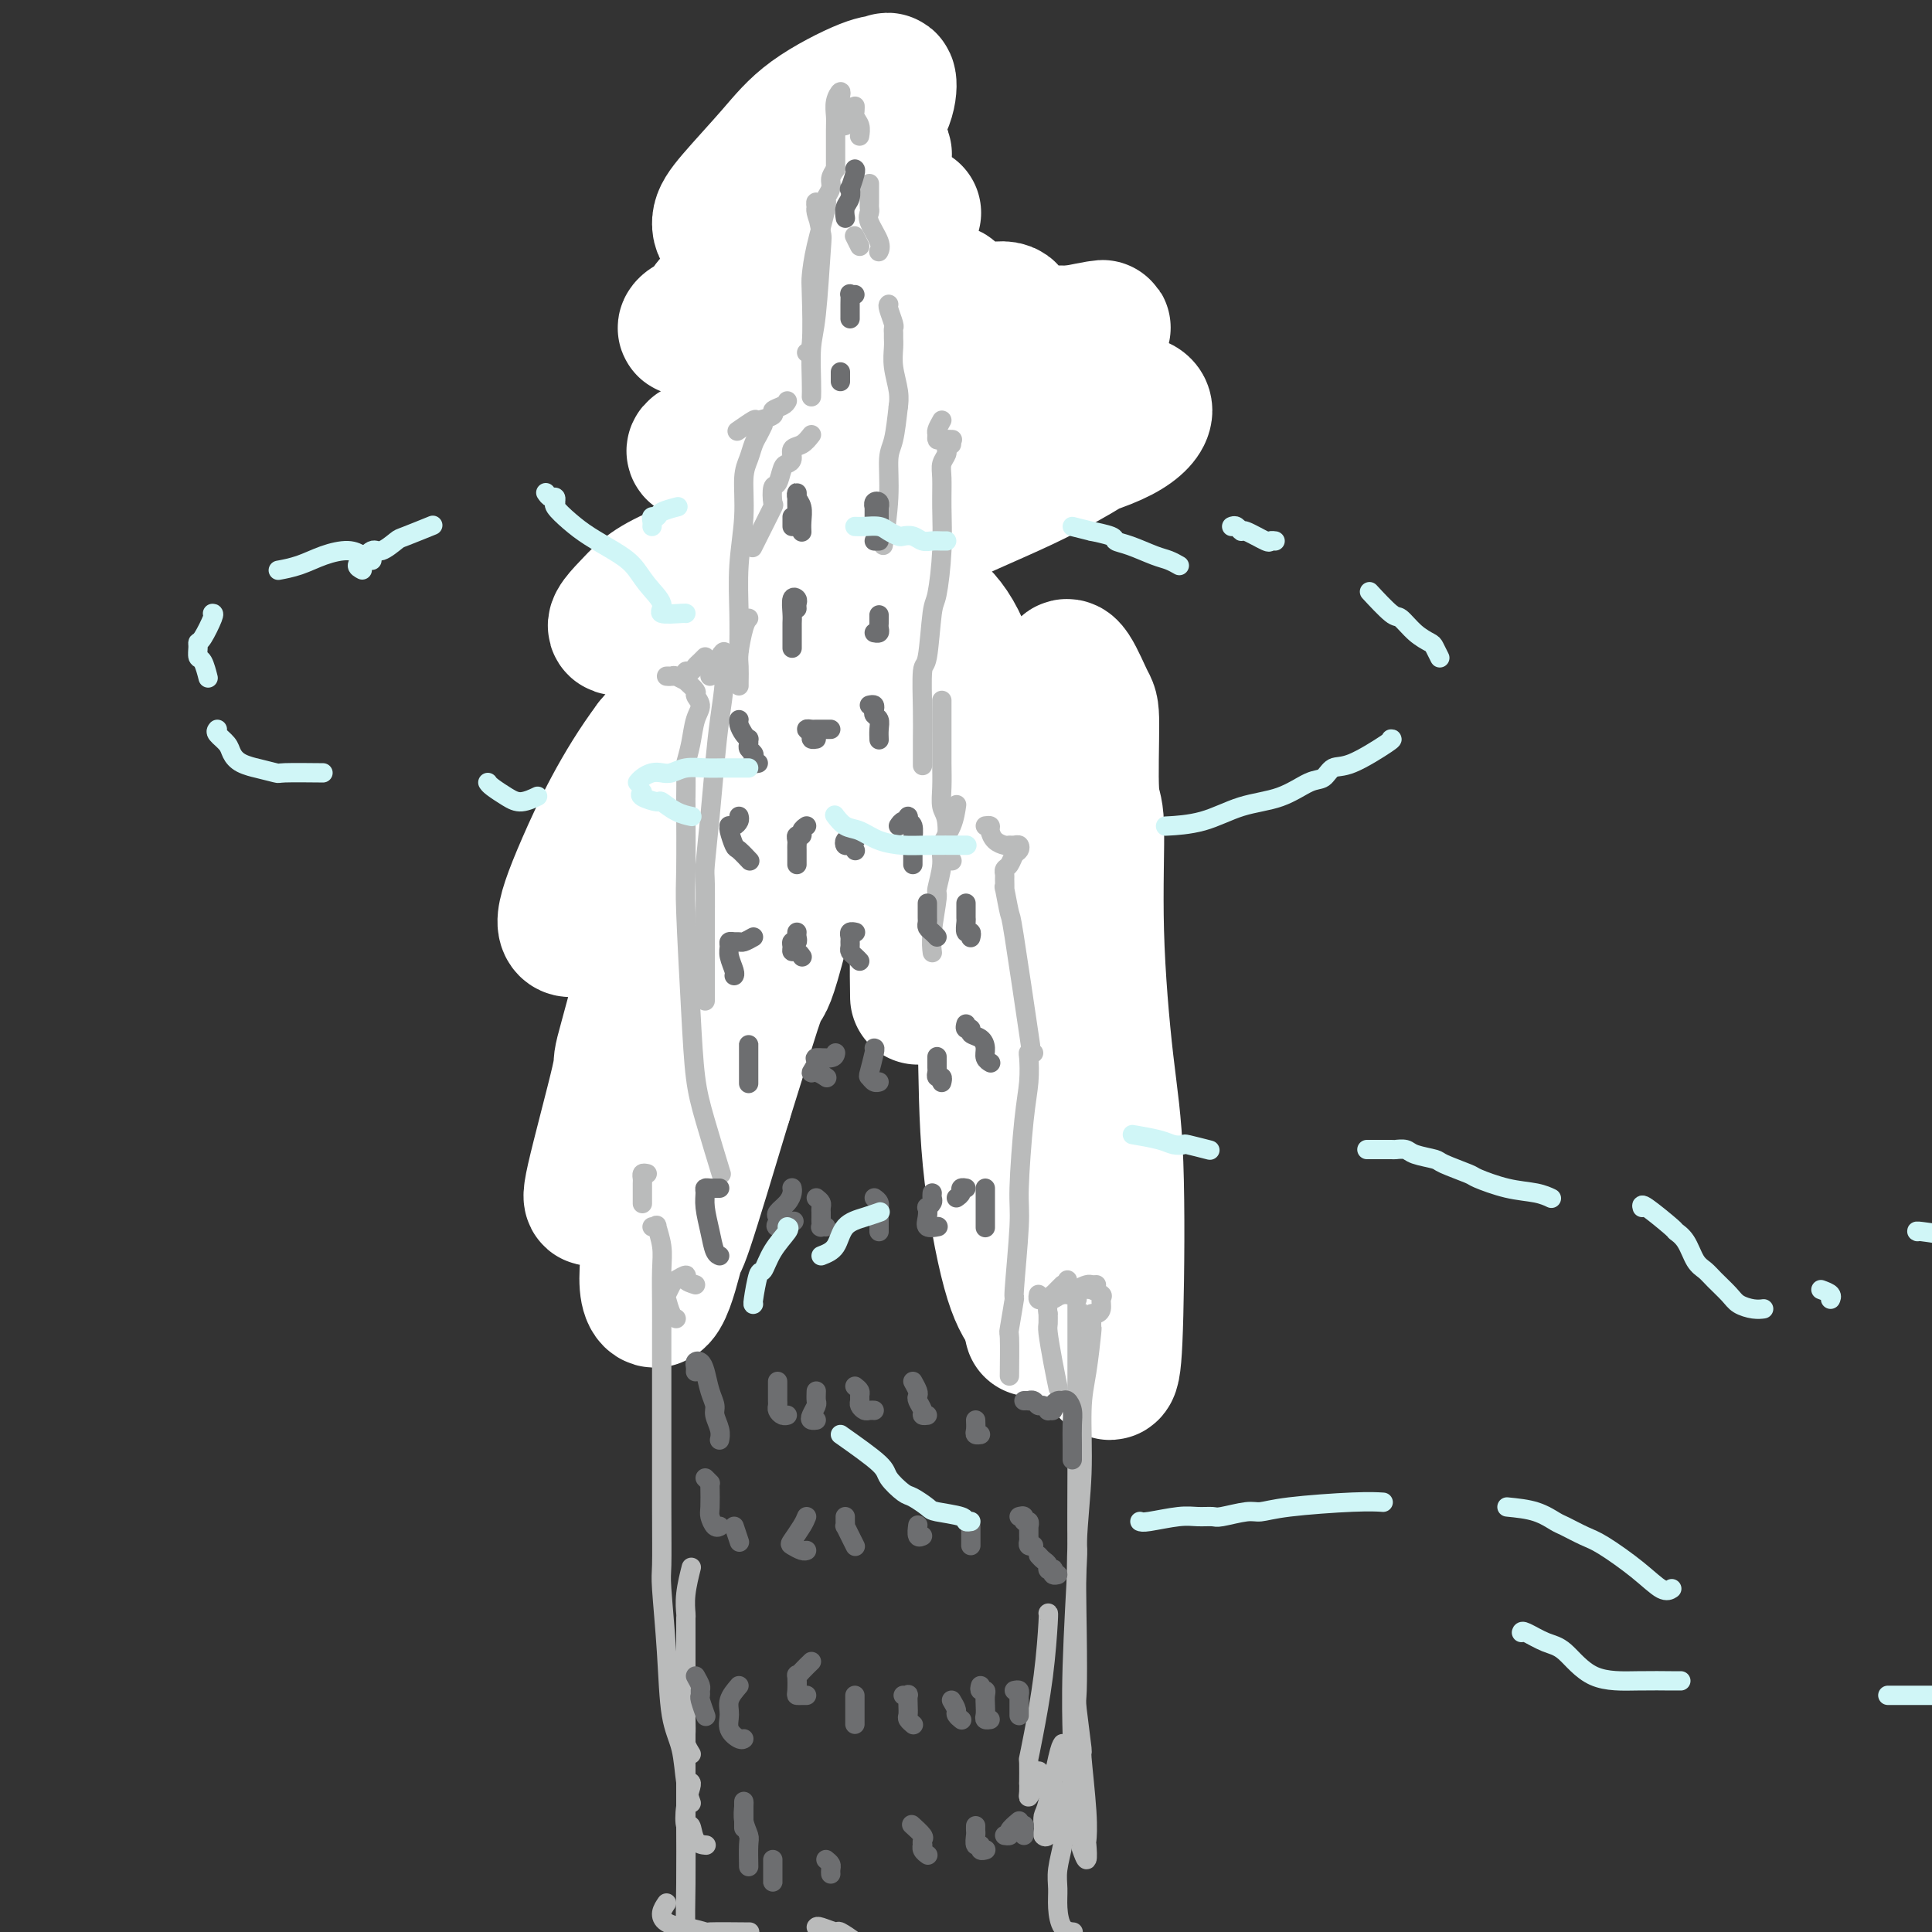 <svg viewBox='0 0 400 400' version='1.1' xmlns='http://www.w3.org/2000/svg' xmlns:xlink='http://www.w3.org/1999/xlink'><rect x="0" y="0" width="400" height="400" fill="#333333" stroke="none"/><g fill='none' stroke='rgb(109,110,112)' stroke-width='4' stroke-linecap='round' stroke-linejoin='round'><path d='M166,61c-0.422,0.155 -0.843,0.309 -1,0c-0.157,-0.309 -0.048,-1.083 0,-2c0.048,-0.917 0.036,-1.977 0,-2c-0.036,-0.023 -0.097,0.992 0,0c0.097,-0.992 0.352,-3.989 1,-6c0.648,-2.011 1.689,-3.034 2,-5c0.311,-1.966 -0.109,-4.876 0,-7c0.109,-2.124 0.745,-3.464 1,-4c0.255,-0.536 0.127,-0.268 0,0'/><path d='M168,32c-0.002,1.438 -0.003,2.876 0,4c0.003,1.124 0.012,1.933 0,3c-0.012,1.067 -0.044,2.392 0,4c0.044,1.608 0.166,3.498 0,5c-0.166,1.502 -0.619,2.614 -1,3c-0.381,0.386 -0.691,0.045 -1,1c-0.309,0.955 -0.619,3.206 -1,4c-0.381,0.794 -0.834,0.133 -1,1c-0.166,0.867 -0.044,3.263 0,4c0.044,0.737 0.012,-0.186 0,0c-0.012,0.186 -0.003,1.482 0,2c0.003,0.518 0.002,0.259 0,0'/><path d='M166,32c0.421,0.340 0.841,0.680 1,1c0.159,0.320 0.056,0.619 0,1c-0.056,0.381 -0.067,0.843 0,1c0.067,0.157 0.211,0.008 0,0c-0.211,-0.008 -0.778,0.124 -1,1c-0.222,0.876 -0.098,2.496 0,3c0.098,0.504 0.170,-0.108 0,1c-0.170,1.108 -0.581,3.934 -1,6c-0.419,2.066 -0.844,3.371 -1,5c-0.156,1.629 -0.042,3.583 0,6c0.042,2.417 0.011,5.298 0,8c-0.011,2.702 -0.003,5.224 0,7c0.003,1.776 -0.000,2.807 0,4c0.000,1.193 0.004,2.547 0,3c-0.004,0.453 -0.015,0.005 0,0c0.015,-0.005 0.056,0.432 0,1c-0.056,0.568 -0.207,1.268 0,1c0.207,-0.268 0.774,-1.505 1,-2c0.226,-0.495 0.113,-0.247 0,0'/><path d='M164,52c-0.001,-1.187 -0.001,-2.373 0,-3c0.001,-0.627 0.004,-0.694 0,-1c-0.004,-0.306 -0.015,-0.852 0,-1c0.015,-0.148 0.057,0.102 0,1c-0.057,0.898 -0.211,2.445 0,4c0.211,1.555 0.788,3.119 1,5c0.212,1.881 0.061,4.080 0,5c-0.061,0.920 -0.030,0.560 0,2c0.030,1.440 0.061,4.679 0,6c-0.061,1.321 -0.213,0.723 0,2c0.213,1.277 0.793,4.430 1,7c0.207,2.570 0.042,4.559 0,6c-0.042,1.441 0.040,2.335 0,3c-0.040,0.665 -0.203,1.102 0,1c0.203,-0.102 0.772,-0.743 1,-1c0.228,-0.257 0.114,-0.128 0,0'/><path d='M168,55c0.001,-0.538 0.001,-1.075 0,-2c-0.001,-0.925 -0.004,-2.236 0,-4c0.004,-1.764 0.015,-3.981 0,-5c-0.015,-1.019 -0.056,-0.840 0,-1c0.056,-0.160 0.210,-0.660 0,-2c-0.210,-1.340 -0.785,-3.522 -1,-5c-0.215,-1.478 -0.072,-2.252 0,-3c0.072,-0.748 0.071,-1.468 0,-2c-0.071,-0.532 -0.211,-0.874 0,-1c0.211,-0.126 0.775,-0.036 1,0c0.225,0.036 0.113,0.018 0,0'/><path d='M170,35c0.423,0.069 0.845,0.139 1,0c0.155,-0.139 0.041,-0.485 0,-1c-0.041,-0.515 -0.011,-1.199 0,-2c0.011,-0.801 0.003,-1.717 0,-2c-0.003,-0.283 -0.001,0.069 0,0c0.001,-0.069 0.000,-0.557 0,-1c-0.000,-0.443 -0.000,-0.841 0,-1c0.000,-0.159 0.000,-0.080 0,0'/><path d='M175,37c0.000,0.564 0.000,1.129 0,2c0.000,0.871 0.000,2.049 0,3c0.000,0.951 0.000,1.677 0,2c0.000,0.323 0.000,0.244 0,1c0.000,0.756 0.000,2.346 0,3c0.000,0.654 0.000,0.371 0,1c0.000,0.629 0.000,2.169 0,3c0.000,0.831 0.000,0.952 0,1c0.000,0.048 0.000,0.024 0,0'/><path d='M175,43c-0.000,0.799 -0.000,1.597 0,2c0.000,0.403 0.000,0.410 0,1c-0.000,0.590 -0.001,1.761 0,2c0.001,0.239 0.003,-0.456 0,0c-0.003,0.456 -0.011,2.063 0,3c0.011,0.937 0.041,1.204 0,3c-0.041,1.796 -0.155,5.119 0,8c0.155,2.881 0.577,5.319 1,8c0.423,2.681 0.845,5.605 1,8c0.155,2.395 0.042,4.260 0,6c-0.042,1.740 -0.012,3.354 0,4c0.012,0.646 0.006,0.323 0,0'/><path d='M175,87c0.001,0.357 0.001,0.715 0,1c-0.001,0.285 -0.004,0.498 0,1c0.004,0.502 0.015,1.293 0,2c-0.015,0.707 -0.057,1.332 0,2c0.057,0.668 0.211,1.381 0,3c-0.211,1.619 -0.789,4.145 -1,6c-0.211,1.855 -0.057,3.038 0,4c0.057,0.962 0.016,1.703 0,2c-0.016,0.297 -0.008,0.148 0,0'/><path d='M160,97c-0.733,0.622 -1.467,1.244 -2,2c-0.533,0.756 -0.867,1.644 -1,2c-0.133,0.356 -0.067,0.178 0,0'/><path d='M155,96c0.100,-0.186 0.199,-0.371 0,0c-0.199,0.371 -0.698,1.299 -1,2c-0.302,0.701 -0.407,1.175 -1,2c-0.593,0.825 -1.676,2.000 -2,3c-0.324,1.000 0.109,1.823 0,2c-0.109,0.177 -0.761,-0.293 -1,0c-0.239,0.293 -0.064,1.348 0,2c0.064,0.652 0.018,0.901 0,1c-0.018,0.099 -0.009,0.050 0,0'/><path d='M155,104c0.050,0.118 0.101,0.236 0,1c-0.101,0.764 -0.353,2.174 -1,3c-0.647,0.826 -1.689,1.068 -2,2c-0.311,0.932 0.109,2.555 0,4c-0.109,1.445 -0.747,2.713 -1,4c-0.253,1.287 -0.119,2.592 0,5c0.119,2.408 0.224,5.917 0,8c-0.224,2.083 -0.778,2.738 -1,3c-0.222,0.262 -0.111,0.131 0,0'/><path d='M148,140c-0.823,3.486 -1.646,6.973 -2,9c-0.354,2.027 -0.239,2.595 0,4c0.239,1.405 0.603,3.648 1,5c0.397,1.352 0.828,1.815 1,2c0.172,0.185 0.086,0.093 0,0'/><path d='M182,91c0.000,0.452 0.000,0.905 0,1c0.000,0.095 0.000,-0.167 0,0c0.000,0.167 0.000,0.762 0,1c0.000,0.238 0.000,0.119 0,0'/><path d='M185,95c-0.308,0.033 -0.616,0.065 -1,0c-0.384,-0.065 -0.845,-0.228 -1,0c-0.155,0.228 -0.003,0.847 0,1c0.003,0.153 -0.143,-0.161 0,0c0.143,0.161 0.574,0.797 1,2c0.426,1.203 0.846,2.971 1,5c0.154,2.029 0.041,4.317 0,5c-0.041,0.683 -0.011,-0.239 0,1c0.011,1.239 0.003,4.640 0,6c-0.003,1.360 -0.002,0.680 0,0'/><path d='M183,127c-0.000,0.371 -0.000,0.741 0,1c0.000,0.259 0.000,0.406 0,1c-0.000,0.594 -0.000,1.634 0,2c0.000,0.366 0.000,0.057 0,1c-0.000,0.943 -0.000,3.137 0,4c0.000,0.863 0.000,0.395 0,1c-0.000,0.605 -0.001,2.283 0,3c0.001,0.717 0.004,0.474 0,2c-0.004,1.526 -0.015,4.822 0,6c0.015,1.178 0.057,0.238 0,1c-0.057,0.762 -0.211,3.225 0,6c0.211,2.775 0.788,5.863 1,7c0.212,1.137 0.061,0.325 0,0c-0.061,-0.325 -0.030,-0.162 0,0'/><path d='M140,164c-0.333,0.445 -0.666,0.890 -1,1c-0.334,0.110 -0.670,-0.114 -1,0c-0.330,0.114 -0.656,0.565 -1,1c-0.344,0.435 -0.708,0.852 -1,1c-0.292,0.148 -0.513,0.026 -1,0c-0.487,-0.026 -1.241,0.046 -2,0c-0.759,-0.046 -1.523,-0.208 -2,0c-0.477,0.208 -0.667,0.787 -1,1c-0.333,0.213 -0.809,0.061 -1,0c-0.191,-0.061 -0.095,-0.030 0,0'/><path d='M133,164c0.001,0.332 0.001,0.664 0,1c-0.001,0.336 -0.004,0.676 0,1c0.004,0.324 0.016,0.634 0,1c-0.016,0.366 -0.061,0.790 0,2c0.061,1.210 0.226,3.206 0,5c-0.226,1.794 -0.845,3.384 -1,5c-0.155,1.616 0.155,3.256 0,5c-0.155,1.744 -0.773,3.591 -1,6c-0.227,2.409 -0.061,5.379 0,7c0.061,1.621 0.017,1.892 0,2c-0.017,0.108 -0.009,0.054 0,0'/><path d='M132,211c-0.455,0.205 -0.911,0.409 -1,1c-0.089,0.591 0.187,1.568 0,2c-0.187,0.432 -0.837,0.319 -1,1c-0.163,0.681 0.160,2.155 0,4c-0.160,1.845 -0.802,4.061 -1,6c-0.198,1.939 0.050,3.602 0,5c-0.050,1.398 -0.398,2.530 0,4c0.398,1.470 1.542,3.277 2,4c0.458,0.723 0.229,0.361 0,0'/><path d='M185,167c0.550,-0.332 1.100,-0.663 1,-1c-0.100,-0.337 -0.852,-0.678 0,-1c0.852,-0.322 3.306,-0.625 5,-1c1.694,-0.375 2.627,-0.821 3,-1c0.373,-0.179 0.187,-0.089 0,0'/><path d='M195,165c0.022,0.453 0.045,0.906 0,1c-0.045,0.094 -0.157,-0.170 0,0c0.157,0.170 0.582,0.774 1,1c0.418,0.226 0.829,0.075 1,0c0.171,-0.075 0.102,-0.074 0,0c-0.102,0.074 -0.237,0.220 0,1c0.237,0.780 0.847,2.192 1,3c0.153,0.808 -0.151,1.010 0,1c0.151,-0.010 0.759,-0.233 1,1c0.241,1.233 0.117,3.920 0,6c-0.117,2.080 -0.228,3.552 0,6c0.228,2.448 0.793,5.873 1,10c0.207,4.127 0.056,8.957 0,11c-0.056,2.043 -0.016,1.298 0,1c0.016,-0.298 0.008,-0.149 0,0'/></g>
<g fill='none' stroke='rgb(255,255,255)' stroke-width='28' stroke-linecap='round' stroke-linejoin='round'><path d='M189,44c0.209,0.080 0.418,0.160 -1,0c-1.418,-0.160 -4.461,-0.562 -7,0c-2.539,0.562 -4.572,2.086 -8,4c-3.428,1.914 -8.251,4.217 -12,7c-3.749,2.783 -6.423,6.047 -9,8c-2.577,1.953 -5.058,2.594 -6,3c-0.942,0.406 -0.346,0.577 -1,1c-0.654,0.423 -2.557,1.098 -3,1c-0.443,-0.098 0.573,-0.971 1,-1c0.427,-0.029 0.264,0.785 1,0c0.736,-0.785 2.371,-3.168 3,-4c0.629,-0.832 0.253,-0.111 2,-2c1.747,-1.889 5.616,-6.387 9,-10c3.384,-3.613 6.283,-6.342 10,-9c3.717,-2.658 8.254,-5.247 11,-7c2.746,-1.753 3.702,-2.671 4,-3c0.298,-0.329 -0.063,-0.068 -1,0c-0.937,0.068 -2.450,-0.057 -3,0c-0.550,0.057 -0.136,0.294 -1,1c-0.864,0.706 -3.005,1.879 -4,2c-0.995,0.121 -0.844,-0.809 -2,0c-1.156,0.809 -3.619,3.357 -5,4c-1.381,0.643 -1.682,-0.621 -3,0c-1.318,0.621 -3.655,3.125 -5,4c-1.345,0.875 -1.698,0.120 -3,1c-1.302,0.880 -3.552,3.396 -5,4c-1.448,0.604 -2.095,-0.704 -2,-2c0.095,-1.296 0.932,-2.581 3,-5c2.068,-2.419 5.367,-5.972 8,-9c2.633,-3.028 4.601,-5.530 8,-8c3.399,-2.470 8.231,-4.906 11,-6c2.769,-1.094 3.475,-0.845 4,-1c0.525,-0.155 0.868,-0.714 1,0c0.132,0.714 0.053,2.701 -1,5c-1.053,2.299 -3.078,4.910 -4,6c-0.922,1.090 -0.739,0.661 -2,3c-1.261,2.339 -3.965,7.447 -7,12c-3.035,4.553 -6.401,8.550 -9,12c-2.599,3.450 -4.430,6.352 -6,9c-1.570,2.648 -2.877,5.042 -3,6c-0.123,0.958 0.939,0.479 2,0'/><path d='M154,70c-3.622,8.317 1.824,2.608 5,0c3.176,-2.608 4.082,-2.117 5,-2c0.918,0.117 1.847,-0.140 4,-1c2.153,-0.860 5.529,-2.322 7,-3c1.471,-0.678 1.038,-0.570 3,-1c1.962,-0.430 6.321,-1.397 8,-2c1.679,-0.603 0.678,-0.840 2,-1c1.322,-0.160 4.965,-0.243 7,0c2.035,0.243 2.461,0.810 2,2c-0.461,1.190 -1.807,3.002 -4,5c-2.193,1.998 -5.231,4.181 -8,6c-2.769,1.819 -5.269,3.274 -9,5c-3.731,1.726 -8.695,3.722 -12,5c-3.305,1.278 -4.952,1.836 -6,2c-1.048,0.164 -1.497,-0.068 -2,0c-0.503,0.068 -1.060,0.435 -1,0c0.060,-0.435 0.736,-1.674 1,-2c0.264,-0.326 0.116,0.260 1,0c0.884,-0.260 2.800,-1.367 5,-3c2.200,-1.633 4.682,-3.791 9,-6c4.318,-2.209 10.471,-4.470 16,-6c5.529,-1.530 10.435,-2.330 14,-3c3.565,-0.670 5.788,-1.208 7,-1c1.212,0.208 1.414,1.164 1,2c-0.414,0.836 -1.443,1.552 -2,2c-0.557,0.448 -0.642,0.628 -2,1c-1.358,0.372 -3.990,0.936 -5,1c-1.010,0.064 -0.397,-0.373 -2,0c-1.603,0.373 -5.423,1.555 -7,2c-1.577,0.445 -0.913,0.151 -3,1c-2.087,0.849 -6.925,2.839 -11,4c-4.075,1.161 -7.386,1.493 -9,2c-1.614,0.507 -1.531,1.188 -4,2c-2.469,0.812 -7.489,1.754 -9,2c-1.511,0.246 0.488,-0.203 3,-1c2.512,-0.797 5.538,-1.940 10,-3c4.462,-1.060 10.361,-2.035 16,-3c5.639,-0.965 11.017,-1.918 16,-3c4.983,-1.082 9.572,-2.291 12,-3c2.428,-0.709 2.694,-0.917 4,-1c1.306,-0.083 3.653,-0.042 6,0'/><path d='M222,69c10.960,-2.211 4.860,-0.737 3,0c-1.860,0.737 0.520,0.737 1,1c0.480,0.263 -0.939,0.788 -1,1c-0.061,0.212 1.235,0.111 -1,1c-2.235,0.889 -8.002,2.767 -13,4c-4.998,1.233 -9.228,1.822 -15,3c-5.772,1.178 -13.085,2.944 -21,5c-7.915,2.056 -16.431,4.400 -22,6c-5.569,1.600 -8.193,2.455 -9,3c-0.807,0.545 0.201,0.780 1,1c0.799,0.220 1.388,0.426 6,0c4.612,-0.426 13.245,-1.484 18,-2c4.755,-0.516 5.631,-0.492 14,-2c8.369,-1.508 24.231,-4.549 34,-6c9.769,-1.451 13.443,-1.311 16,-1c2.557,0.311 3.995,0.794 4,2c0.005,1.206 -1.423,3.136 -5,5c-3.577,1.864 -9.304,3.662 -15,5c-5.696,1.338 -11.362,2.215 -14,3c-2.638,0.785 -2.247,1.477 -7,3c-4.753,1.523 -14.650,3.876 -19,5c-4.350,1.124 -3.151,1.017 -9,3c-5.849,1.983 -18.745,6.054 -26,9c-7.255,2.946 -8.871,4.766 -11,7c-2.129,2.234 -4.773,4.883 -3,5c1.773,0.117 7.962,-2.298 14,-5c6.038,-2.702 11.923,-5.692 19,-9c7.077,-3.308 15.345,-6.935 23,-10c7.655,-3.065 14.699,-5.567 18,-7c3.301,-1.433 2.861,-1.797 6,-3c3.139,-1.203 9.857,-3.246 13,-4c3.143,-0.754 2.710,-0.220 3,0c0.290,0.220 1.303,0.124 2,0c0.697,-0.124 1.079,-0.276 -1,1c-2.079,1.276 -6.619,3.981 -13,7c-6.381,3.019 -14.603,6.351 -24,11c-9.397,4.649 -19.971,10.614 -29,18c-9.029,7.386 -16.515,16.193 -24,25'/><path d='M135,154c-6.608,8.827 -11.127,18.396 -14,25c-2.873,6.604 -4.099,10.244 -4,12c0.099,1.756 1.523,1.629 2,1c0.477,-0.629 0.007,-1.760 1,-3c0.993,-1.240 3.448,-2.590 8,-7c4.552,-4.410 11.202,-11.880 14,-15c2.798,-3.120 1.743,-1.891 4,-5c2.257,-3.109 7.827,-10.555 11,-15c3.173,-4.445 3.948,-5.890 5,-9c1.052,-3.110 2.382,-7.884 2,-10c-0.382,-2.116 -2.474,-1.575 -4,0c-1.526,1.575 -2.485,4.185 -5,8c-2.515,3.815 -6.584,8.836 -9,14c-2.416,5.164 -3.178,10.472 -4,13c-0.822,2.528 -1.703,2.276 -3,8c-1.297,5.724 -3.010,17.424 -5,27c-1.990,9.576 -4.257,17.028 -5,20c-0.743,2.972 0.037,1.465 -1,6c-1.037,4.535 -3.892,15.113 -5,20c-1.108,4.887 -0.468,4.083 0,4c0.468,-0.083 0.766,0.555 2,-2c1.234,-2.555 3.405,-8.304 5,-14c1.595,-5.696 2.615,-11.339 4,-17c1.385,-5.661 3.135,-11.338 4,-17c0.865,-5.662 0.845,-11.308 1,-14c0.155,-2.692 0.485,-2.430 1,-6c0.515,-3.570 1.217,-10.971 2,-14c0.783,-3.029 1.649,-1.685 2,-2c0.351,-0.315 0.187,-2.291 0,0c-0.187,2.291 -0.396,8.847 -1,13c-0.604,4.153 -1.604,5.903 -3,13c-1.396,7.097 -3.190,19.542 -4,31c-0.810,11.458 -0.636,21.930 -1,30c-0.364,8.070 -1.266,13.740 -1,17c0.266,3.260 1.700,4.111 3,2c1.300,-2.111 2.465,-7.184 3,-9c0.535,-1.816 0.438,-0.376 2,-5c1.562,-4.624 4.781,-15.312 8,-26'/><path d='M150,228c3.520,-11.154 5.819,-19.038 7,-22c1.181,-2.962 1.244,-1.001 3,-7c1.756,-5.999 5.204,-19.956 7,-29c1.796,-9.044 1.941,-13.173 5,-20c3.059,-6.827 9.033,-16.353 13,-21c3.967,-4.647 5.927,-4.417 8,-3c2.073,1.417 4.261,4.021 6,8c1.739,3.979 3.031,9.332 4,15c0.969,5.668 1.617,11.651 2,15c0.383,3.349 0.502,4.065 1,7c0.498,2.935 1.376,8.090 2,15c0.624,6.910 0.993,15.577 1,19c0.007,3.423 -0.348,1.602 0,2c0.348,0.398 1.398,3.014 2,4c0.602,0.986 0.754,0.343 2,-5c1.246,-5.343 3.584,-15.386 5,-24c1.416,-8.614 1.911,-15.799 2,-23c0.089,-7.201 -0.226,-14.419 0,-18c0.226,-3.581 0.993,-3.524 2,-2c1.007,1.524 2.254,4.517 3,6c0.746,1.483 0.990,1.458 1,5c0.010,3.542 -0.214,10.652 0,14c0.214,3.348 0.867,2.934 1,7c0.133,4.066 -0.254,12.613 0,22c0.254,9.387 1.149,19.615 2,27c0.851,7.385 1.659,11.926 2,21c0.341,9.074 0.213,22.680 0,31c-0.213,8.320 -0.513,11.355 -1,12c-0.487,0.645 -1.161,-1.100 -2,-6c-0.839,-4.900 -1.844,-12.954 -3,-21c-1.156,-8.046 -2.465,-16.082 -3,-20c-0.535,-3.918 -0.298,-3.717 -1,-9c-0.702,-5.283 -2.345,-16.048 -3,-21c-0.655,-4.952 -0.322,-4.089 -1,-6c-0.678,-1.911 -2.367,-6.595 -4,-12c-1.633,-5.405 -3.209,-11.532 -4,-16c-0.791,-4.468 -0.797,-7.277 -1,-9c-0.203,-1.723 -0.601,-2.362 -1,-3'/><path d='M207,161c-4.246,-19.356 -3.360,-6.246 -3,0c0.360,6.246 0.195,5.627 0,9c-0.195,3.373 -0.420,10.737 0,17c0.420,6.263 1.486,11.426 2,14c0.514,2.574 0.478,2.560 1,5c0.522,2.440 1.602,7.334 2,10c0.398,2.666 0.113,3.105 0,3c-0.113,-0.105 -0.053,-0.753 0,-3c0.053,-2.247 0.098,-6.091 0,-10c-0.098,-3.909 -0.338,-7.881 -1,-13c-0.662,-5.119 -1.747,-11.383 -4,-18c-2.253,-6.617 -5.675,-13.586 -9,-20c-3.325,-6.414 -6.552,-12.273 -8,-16c-1.448,-3.727 -1.117,-5.323 -1,-6c0.117,-0.677 0.022,-0.434 0,1c-0.022,1.434 0.031,4.061 0,5c-0.031,0.939 -0.144,0.192 0,3c0.144,2.808 0.546,9.172 1,13c0.454,3.828 0.959,5.120 1,6c0.041,0.880 -0.381,1.348 0,5c0.381,3.652 1.567,10.487 2,16c0.433,5.513 0.113,9.704 0,14c-0.113,4.296 -0.021,8.698 0,10c0.021,1.302 -0.031,-0.495 0,-4c0.031,-3.505 0.145,-8.719 1,-15c0.855,-6.281 2.450,-13.631 3,-20c0.550,-6.369 0.053,-11.758 0,-15c-0.053,-3.242 0.336,-4.336 0,-7c-0.336,-2.664 -1.397,-6.898 -2,-9c-0.603,-2.102 -0.747,-2.073 0,-2c0.747,0.073 2.385,0.190 4,2c1.615,1.810 3.207,5.311 4,10c0.793,4.689 0.787,10.565 1,13c0.213,2.435 0.643,1.431 1,6c0.357,4.569 0.640,14.713 1,24c0.360,9.287 0.798,17.716 1,26c0.202,8.284 0.170,16.423 1,25c0.830,8.577 2.523,17.594 4,23c1.477,5.406 2.739,7.203 4,9'/><path d='M213,272c1.225,5.266 0.287,2.432 1,2c0.713,-0.432 3.077,1.537 5,2c1.923,0.463 3.407,-0.582 4,-1c0.593,-0.418 0.297,-0.209 0,0'/></g>
<g fill='none' stroke='rgb(186,187,187)' stroke-width='4' stroke-linecap='round' stroke-linejoin='round'><path d='M170,47c-0.423,-1.147 -0.846,-2.294 -1,-3c-0.154,-0.706 -0.038,-0.970 0,-1c0.038,-0.030 -0.003,0.174 0,0c0.003,-0.174 0.051,-0.725 0,-1c-0.051,-0.275 -0.199,-0.275 0,1c0.199,1.275 0.747,3.825 1,5c0.253,1.175 0.211,0.973 0,4c-0.211,3.027 -0.593,9.281 -1,13c-0.407,3.719 -0.841,4.904 -1,7c-0.159,2.096 -0.043,5.103 0,7c0.043,1.897 0.012,2.685 0,3c-0.012,0.315 -0.006,0.158 0,0'/><path d='M180,38c0.000,0.220 0.001,0.440 0,1c-0.001,0.560 -0.002,1.461 0,2c0.002,0.539 0.008,0.718 0,1c-0.008,0.282 -0.030,0.668 0,1c0.030,0.332 0.113,0.611 0,1c-0.113,0.389 -0.422,0.888 0,2c0.422,1.112 1.575,2.838 2,4c0.425,1.162 0.121,1.761 0,2c-0.121,0.239 -0.061,0.120 0,0'/><path d='M175,26c-0.423,0.097 -0.845,0.195 -1,0c-0.155,-0.195 -0.042,-0.682 0,-1c0.042,-0.318 0.012,-0.469 0,-1c-0.012,-0.531 -0.007,-1.444 0,-2c0.007,-0.556 0.016,-0.756 0,-1c-0.016,-0.244 -0.057,-0.533 0,-1c0.057,-0.467 0.211,-1.114 0,-1c-0.211,0.114 -0.789,0.987 -1,2c-0.211,1.013 -0.057,2.166 0,3c0.057,0.834 0.015,1.348 0,3c-0.015,1.652 -0.004,4.443 0,6c0.004,1.557 0.001,1.881 0,2c-0.001,0.119 -0.000,0.034 0,0c0.000,-0.034 0.000,-0.017 0,0'/><path d='M177,23c0.030,-0.604 0.061,-1.209 0,-1c-0.061,0.209 -0.212,1.231 0,2c0.212,0.769 0.788,1.284 1,2c0.212,0.716 0.061,1.633 0,2c-0.061,0.367 -0.030,0.183 0,0'/><path d='M184,63c-0.113,0.107 -0.227,0.213 0,1c0.227,0.787 0.793,2.254 1,3c0.207,0.746 0.054,0.771 0,1c-0.054,0.229 -0.011,0.662 0,1c0.011,0.338 -0.011,0.581 0,1c0.011,0.419 0.055,1.013 0,2c-0.055,0.987 -0.211,2.368 0,4c0.211,1.632 0.788,3.516 1,5c0.212,1.484 0.061,2.567 0,3c-0.061,0.433 -0.030,0.217 0,0'/><path d='M186,84c-0.301,2.676 -0.603,5.352 -1,7c-0.397,1.648 -0.890,2.266 -1,4c-0.110,1.734 0.163,4.582 0,8c-0.163,3.418 -0.761,7.405 -1,9c-0.239,1.595 -0.120,0.797 0,0'/><path d='M163,83c-0.172,0.330 -0.344,0.661 -1,1c-0.656,0.339 -1.794,0.687 -2,1c-0.206,0.313 0.522,0.592 0,1c-0.522,0.408 -2.295,0.944 -3,1c-0.705,0.056 -0.344,-0.370 -1,0c-0.656,0.370 -2.330,1.534 -3,2c-0.670,0.466 -0.335,0.233 0,0'/><path d='M158,88c-0.331,0.690 -0.662,1.380 -1,2c-0.338,0.620 -0.683,1.169 -1,2c-0.317,0.831 -0.607,1.945 -1,3c-0.393,1.055 -0.890,2.053 -1,4c-0.110,1.947 0.167,4.845 0,8c-0.167,3.155 -0.777,6.567 -1,10c-0.223,3.433 -0.060,6.886 0,10c0.060,3.114 0.017,5.890 0,7c-0.017,1.110 -0.009,0.555 0,0'/><path d='M195,87c-0.426,0.762 -0.853,1.525 -1,2c-0.147,0.475 -0.015,0.663 0,1c0.015,0.337 -0.089,0.822 0,1c0.089,0.178 0.370,0.048 1,0c0.630,-0.048 1.609,-0.014 2,0c0.391,0.014 0.196,0.007 0,0'/><path d='M197,92c-0.453,0.355 -0.906,0.710 -1,1c-0.094,0.290 0.172,0.516 0,1c-0.172,0.484 -0.781,1.226 -1,2c-0.219,0.774 -0.048,1.579 0,3c0.048,1.421 -0.028,3.457 0,6c0.028,2.543 0.162,5.592 0,9c-0.162,3.408 -0.618,7.173 -1,9c-0.382,1.827 -0.691,1.715 -1,4c-0.309,2.285 -0.619,6.967 -1,9c-0.381,2.033 -0.834,1.418 -1,3c-0.166,1.582 -0.044,5.362 0,8c0.044,2.638 0.012,4.133 0,6c-0.012,1.867 -0.003,4.105 0,5c0.003,0.895 0.002,0.448 0,0'/><path d='M195,145c-0.001,1.356 -0.001,2.713 0,4c0.001,1.287 0.004,2.505 0,4c-0.004,1.495 -0.015,3.266 0,5c0.015,1.734 0.056,3.429 0,5c-0.056,1.571 -0.207,3.017 0,4c0.207,0.983 0.774,1.504 1,3c0.226,1.496 0.112,3.968 0,5c-0.112,1.032 -0.223,0.624 0,1c0.223,0.376 0.778,1.536 1,2c0.222,0.464 0.111,0.232 0,0'/><path d='M198,167c0.050,-0.353 0.100,-0.707 0,0c-0.100,0.707 -0.352,2.474 -1,4c-0.648,1.526 -1.694,2.809 -2,4c-0.306,1.191 0.128,2.288 0,4c-0.128,1.712 -0.819,4.039 -1,5c-0.181,0.961 0.147,0.557 0,2c-0.147,1.443 -0.770,4.735 -1,7c-0.230,2.265 -0.066,3.504 0,4c0.066,0.496 0.033,0.248 0,0'/><path d='M146,136c-0.331,0.342 -0.663,0.684 -1,1c-0.337,0.316 -0.681,0.607 -1,1c-0.319,0.393 -0.614,0.890 -1,1c-0.386,0.110 -0.865,-0.167 -1,0c-0.135,0.167 0.072,0.777 0,1c-0.072,0.223 -0.424,0.059 -1,0c-0.576,-0.059 -1.376,-0.011 -2,0c-0.624,0.011 -1.073,-0.013 -1,0c0.073,0.013 0.669,0.063 1,0c0.331,-0.063 0.399,-0.239 1,0c0.601,0.239 1.735,0.893 2,1c0.265,0.107 -0.338,-0.332 0,0c0.338,0.332 1.619,1.435 2,2c0.381,0.565 -0.136,0.593 0,1c0.136,0.407 0.926,1.193 1,2c0.074,0.807 -0.569,1.634 -1,3c-0.431,1.366 -0.652,3.272 -1,5c-0.348,1.728 -0.825,3.278 -1,4c-0.175,0.722 -0.048,0.616 0,2c0.048,1.384 0.016,4.258 0,5c-0.016,0.742 -0.016,-0.649 0,2c0.016,2.649 0.047,9.339 0,13c-0.047,3.661 -0.173,4.293 0,9c0.173,4.707 0.646,13.491 1,20c0.354,6.509 0.590,10.745 1,14c0.410,3.255 0.995,5.530 2,9c1.005,3.470 2.430,8.134 3,10c0.570,1.866 0.285,0.933 0,0'/><path d='M204,171c0.438,-0.061 0.877,-0.121 1,0c0.123,0.121 -0.069,0.425 0,1c0.069,0.575 0.400,1.421 1,2c0.600,0.579 1.468,0.890 2,1c0.532,0.110 0.728,0.017 1,0c0.272,-0.017 0.620,0.041 1,0c0.380,-0.041 0.792,-0.180 1,0c0.208,0.180 0.214,0.679 0,1c-0.214,0.321 -0.646,0.466 -1,1c-0.354,0.534 -0.631,1.458 -1,2c-0.369,0.542 -0.832,0.700 -1,1c-0.168,0.300 -0.041,0.740 0,1c0.041,0.260 -0.002,0.338 0,1c0.002,0.662 0.050,1.908 0,2c-0.050,0.092 -0.199,-0.970 0,0c0.199,0.970 0.744,3.971 1,5c0.256,1.029 0.223,0.085 1,5c0.777,4.915 2.365,15.690 3,20c0.635,4.310 0.318,2.155 0,0'/><path d='M214,218c-0.417,0.001 -0.834,0.003 -1,0c-0.166,-0.003 -0.082,-0.009 0,1c0.082,1.009 0.162,3.033 0,5c-0.162,1.967 -0.564,3.876 -1,8c-0.436,4.124 -0.905,10.462 -1,14c-0.095,3.538 0.185,4.276 0,8c-0.185,3.724 -0.834,10.435 -1,13c-0.166,2.565 0.152,0.983 0,2c-0.152,1.017 -0.773,4.633 -1,6c-0.227,1.367 -0.061,0.483 0,2c0.061,1.517 0.017,5.433 0,7c-0.017,1.567 -0.009,0.783 0,0'/><path d='M134,243c-0.423,-0.090 -0.845,-0.180 -1,0c-0.155,0.180 -0.041,0.630 0,1c0.041,0.370 0.011,0.660 0,1c-0.011,0.340 -0.003,0.730 0,1c0.003,0.270 0.001,0.419 0,1c-0.001,0.581 -0.000,1.595 0,2c0.000,0.405 0.000,0.203 0,0'/><path d='M135,254c0.453,0.093 0.906,0.185 1,0c0.094,-0.185 -0.171,-0.649 0,0c0.171,0.649 0.778,2.410 1,4c0.222,1.590 0.060,3.010 0,5c-0.060,1.990 -0.016,4.550 0,7c0.016,2.450 0.004,4.790 0,6c-0.004,1.210 -0.001,1.291 0,4c0.001,2.709 -0.001,8.048 0,10c0.001,1.952 0.003,0.518 0,4c-0.003,3.482 -0.013,11.879 0,18c0.013,6.121 0.049,9.964 0,12c-0.049,2.036 -0.182,2.263 0,5c0.182,2.737 0.679,7.984 1,13c0.321,5.016 0.464,9.800 1,13c0.536,3.200 1.463,4.817 2,7c0.537,2.183 0.683,4.934 1,7c0.317,2.066 0.805,3.447 1,4c0.195,0.553 0.098,0.276 0,0'/><path d='M142,365c0.000,0.498 0.000,0.997 0,1c-0.000,0.003 -0.000,-0.489 0,-1c0.000,-0.511 0.000,-1.041 0,-1c-0.000,0.041 -0.000,0.653 0,0c0.000,-0.653 0.000,-2.570 0,-4c-0.000,-1.430 -0.000,-2.374 0,-3c0.000,-0.626 0.000,-0.934 0,-1c-0.000,-0.066 -0.000,0.109 0,1c0.000,0.891 0.000,2.499 0,3c-0.000,0.501 -0.000,-0.107 0,1c0.000,1.107 0.000,3.927 0,5c-0.000,1.073 -0.001,0.400 0,2c0.001,1.600 0.003,5.472 0,7c-0.003,1.528 -0.011,0.711 0,3c0.011,2.289 0.042,7.685 0,12c-0.042,4.315 -0.155,7.548 0,10c0.155,2.452 0.580,4.122 1,5c0.420,0.878 0.834,0.965 1,1c0.166,0.035 0.083,0.017 0,0'/><path d='M221,265c-0.021,0.340 -0.041,0.680 0,1c0.041,0.320 0.144,0.621 0,1c-0.144,0.379 -0.534,0.835 -1,1c-0.466,0.165 -1.009,0.041 -1,0c0.009,-0.041 0.571,0.003 1,0c0.429,-0.003 0.726,-0.054 1,0c0.274,0.054 0.526,0.214 1,0c0.474,-0.214 1.170,-0.801 2,-1c0.830,-0.199 1.792,-0.008 2,0c0.208,0.008 -0.339,-0.166 0,0c0.339,0.166 1.565,0.670 2,1c0.435,0.330 0.078,0.484 0,1c-0.078,0.516 0.123,1.395 0,2c-0.123,0.605 -0.569,0.937 -1,1c-0.431,0.063 -0.847,-0.144 -1,0c-0.153,0.144 -0.044,0.638 0,1c0.044,0.362 0.022,0.593 0,1c-0.022,0.407 -0.043,0.991 0,1c0.043,0.009 0.151,-0.556 0,1c-0.151,1.556 -0.562,5.232 -1,8c-0.438,2.768 -0.902,4.626 -1,8c-0.098,3.374 0.169,8.262 0,13c-0.169,4.738 -0.773,9.325 -1,15c-0.227,5.675 -0.076,12.439 0,18c0.076,5.561 0.077,9.918 0,12c-0.077,2.082 -0.231,1.890 0,4c0.231,2.110 0.846,6.523 1,8c0.154,1.477 -0.154,0.017 0,2c0.154,1.983 0.770,7.410 1,11c0.230,3.590 0.076,5.343 0,6c-0.076,0.657 -0.072,0.217 0,1c0.072,0.783 0.212,2.788 0,3c-0.212,0.212 -0.775,-1.368 -1,-2c-0.225,-0.632 -0.113,-0.316 0,0'/><path d='M222,356c-0.002,0.243 -0.003,0.487 0,1c0.003,0.513 0.011,1.297 0,3c-0.011,1.703 -0.040,4.326 0,6c0.040,1.674 0.151,2.397 0,3c-0.151,0.603 -0.562,1.084 -1,3c-0.438,1.916 -0.902,5.267 -1,7c-0.098,1.733 0.172,1.848 0,3c-0.172,1.152 -0.785,3.342 -1,5c-0.215,1.658 -0.033,2.784 0,4c0.033,1.216 -0.084,2.522 0,4c0.084,1.478 0.369,3.129 1,4c0.631,0.871 1.609,0.963 2,1c0.391,0.037 0.196,0.018 0,0'/><path d='M227,266c-0.365,0.022 -0.731,0.043 -1,0c-0.269,-0.043 -0.443,-0.151 -1,0c-0.557,0.151 -1.497,0.562 -2,1c-0.503,0.438 -0.568,0.902 -1,1c-0.432,0.098 -1.230,-0.169 -2,0c-0.770,0.169 -1.513,0.774 -2,1c-0.487,0.226 -0.719,0.074 -1,0c-0.281,-0.074 -0.611,-0.072 -1,0c-0.389,0.072 -0.835,0.212 -1,0c-0.165,-0.212 -0.047,-0.775 0,-1c0.047,-0.225 0.024,-0.113 0,0'/><path d='M220,266c-0.301,0.298 -0.603,0.596 -1,1c-0.397,0.404 -0.891,0.916 -1,1c-0.109,0.084 0.167,-0.258 0,0c-0.167,0.258 -0.778,1.116 -1,2c-0.222,0.884 -0.057,1.796 0,2c0.057,0.204 0.005,-0.298 0,0c-0.005,0.298 0.037,1.398 0,2c-0.037,0.602 -0.154,0.708 0,2c0.154,1.292 0.580,3.771 1,6c0.420,2.229 0.834,4.208 1,5c0.166,0.792 0.083,0.396 0,0'/><path d='M217,334c0.061,-0.077 0.121,-0.154 0,2c-0.121,2.154 -0.425,6.540 -1,11c-0.575,4.460 -1.422,8.993 -2,12c-0.578,3.007 -0.887,4.486 -1,5c-0.113,0.514 -0.031,0.062 0,1c0.031,0.938 0.011,3.266 0,4c-0.011,0.734 -0.013,-0.126 0,0c0.013,0.126 0.042,1.238 0,2c-0.042,0.762 -0.156,1.173 0,1c0.156,-0.173 0.580,-0.931 1,-2c0.420,-1.069 0.834,-2.448 1,-3c0.166,-0.552 0.083,-0.276 0,0'/><path d='M220,361c-0.226,0.325 -0.453,0.650 -1,3c-0.547,2.350 -1.415,6.724 -2,9c-0.585,2.276 -0.886,2.454 -1,3c-0.114,0.546 -0.041,1.459 0,2c0.041,0.541 0.050,0.708 0,1c-0.050,0.292 -0.158,0.707 0,1c0.158,0.293 0.581,0.463 1,0c0.419,-0.463 0.834,-1.561 1,-2c0.166,-0.439 0.083,-0.220 0,0'/><path d='M223,269c-0.000,-0.001 -0.000,-0.001 0,1c0.000,1.001 0.001,3.004 0,6c-0.001,2.996 -0.004,6.984 0,12c0.004,5.016 0.015,11.061 0,17c-0.015,5.939 -0.057,11.773 0,14c0.057,2.227 0.211,0.846 0,5c-0.211,4.154 -0.789,13.844 -1,21c-0.211,7.156 -0.057,11.779 0,14c0.057,2.221 0.015,2.042 0,5c-0.015,2.958 -0.004,9.055 0,12c0.004,2.945 0.001,2.738 0,3c-0.001,0.262 -0.000,0.994 0,1c0.000,0.006 0.000,-0.712 0,-1c-0.000,-0.288 -0.000,-0.144 0,0'/><path d='M220,376c-1.156,1.156 -2.311,2.311 -3,3c-0.689,0.689 -0.911,0.911 -1,1c-0.089,0.089 -0.044,0.044 0,0'/><path d='M178,51c-0.417,-0.833 -0.833,-1.667 -1,-2c-0.167,-0.333 -0.083,-0.167 0,0'/><path d='M173,35c-0.457,0.677 -0.914,1.355 -1,2c-0.086,0.645 0.197,1.258 0,2c-0.197,0.742 -0.876,1.612 -1,2c-0.124,0.388 0.308,0.294 0,2c-0.308,1.706 -1.354,5.214 -2,8c-0.646,2.786 -0.891,4.852 -1,6c-0.109,1.148 -0.081,1.380 0,4c0.081,2.620 0.214,7.628 0,10c-0.214,2.372 -0.775,2.106 -1,2c-0.225,-0.106 -0.112,-0.053 0,0'/><path d='M168,90c-0.612,0.785 -1.225,1.570 -2,2c-0.775,0.430 -1.713,0.505 -2,1c-0.287,0.495 0.077,1.412 0,2c-0.077,0.588 -0.595,0.848 -1,1c-0.405,0.152 -0.695,0.195 -1,1c-0.305,0.805 -0.623,2.370 -1,3c-0.377,0.630 -0.812,0.323 -1,1c-0.188,0.677 -0.128,2.336 0,3c0.128,0.664 0.323,0.333 0,1c-0.323,0.667 -1.164,2.334 -2,4c-0.836,1.666 -1.667,3.333 -2,4c-0.333,0.667 -0.166,0.333 0,0'/><path d='M155,128c-0.309,0.348 -0.619,0.696 -1,2c-0.381,1.304 -0.834,3.565 -1,5c-0.166,1.435 -0.044,2.044 0,3c0.044,0.956 0.012,2.257 0,3c-0.012,0.743 -0.003,0.926 0,1c0.003,0.074 0.002,0.037 0,0'/><path d='M147,140c0.733,-1.540 1.465,-3.079 2,-4c0.535,-0.921 0.872,-1.222 1,-1c0.128,0.222 0.045,0.967 0,1c-0.045,0.033 -0.053,-0.646 0,0c0.053,0.646 0.168,2.618 0,5c-0.168,2.382 -0.619,5.173 -1,8c-0.381,2.827 -0.690,5.690 -1,9c-0.310,3.310 -0.619,7.067 -1,11c-0.381,3.933 -0.834,8.044 -1,10c-0.166,1.956 -0.044,1.759 0,4c0.044,2.241 0.012,6.920 0,9c-0.012,2.080 -0.003,1.560 0,4c0.003,2.440 0.001,7.840 0,10c-0.001,2.160 -0.000,1.080 0,0'/><path d='M144,266c-0.900,-0.283 -1.800,-0.566 -2,-1c-0.200,-0.434 0.299,-1.019 0,-1c-0.299,0.019 -1.398,0.642 -2,1c-0.602,0.358 -0.708,0.450 -1,1c-0.292,0.550 -0.772,1.559 -1,2c-0.228,0.441 -0.206,0.314 0,1c0.206,0.686 0.594,2.185 1,3c0.406,0.815 0.830,0.947 1,1c0.170,0.053 0.085,0.026 0,0'/><path d='M143,325c0.113,-0.449 0.226,-0.898 0,0c-0.226,0.898 -0.793,3.142 -1,5c-0.207,1.858 -0.056,3.328 0,4c0.056,0.672 0.015,0.545 0,1c-0.015,0.455 -0.004,1.492 0,3c0.004,1.508 0.001,3.488 0,4c-0.001,0.512 0.000,-0.445 0,0c0.000,0.445 -0.001,2.293 0,4c0.001,1.707 0.004,3.274 0,5c-0.004,1.726 -0.015,3.612 0,5c0.015,1.388 0.056,2.279 0,3c-0.056,0.721 -0.207,1.271 0,2c0.207,0.729 0.774,1.637 1,2c0.226,0.363 0.113,0.182 0,0'/><path d='M143,369c0.106,0.097 0.212,0.194 0,1c-0.212,0.806 -0.743,2.321 -1,4c-0.257,1.679 -0.241,3.522 0,4c0.241,0.478 0.705,-0.408 1,0c0.295,0.408 0.419,2.109 1,3c0.581,0.891 1.618,0.971 2,1c0.382,0.029 0.109,0.008 0,0c-0.109,-0.008 -0.055,-0.004 0,0'/><path d='M138,394c-0.444,0.651 -0.888,1.303 -1,2c-0.112,0.697 0.107,1.441 1,2c0.893,0.559 2.461,0.934 3,1c0.539,0.066 0.050,-0.179 1,0c0.950,0.179 3.340,0.780 4,1c0.660,0.220 -0.411,0.059 1,0c1.411,-0.059 5.303,-0.016 7,0c1.697,0.016 1.199,0.005 1,0c-0.199,-0.005 -0.100,-0.002 0,0'/><path d='M169,399c0.091,-0.128 0.181,-0.255 1,0c0.819,0.255 2.365,0.893 3,1c0.635,0.107 0.357,-0.318 1,0c0.643,0.318 2.207,1.377 3,2c0.793,0.623 0.815,0.808 2,1c1.185,0.192 3.534,0.392 6,1c2.466,0.608 5.048,1.625 6,2c0.952,0.375 0.272,0.107 0,0c-0.272,-0.107 -0.136,-0.054 0,0'/></g>
<g fill='none' stroke='rgb(109,110,112)' stroke-width='4' stroke-linecap='round' stroke-linejoin='round'><path d='M164,109c0.000,-0.309 0.000,-0.619 0,-1c0.000,-0.381 0.000,-0.834 0,-1c-0.000,-0.166 0.000,-0.045 0,0c0.000,0.045 0.000,0.013 0,0c0.000,-0.013 0.000,-0.006 0,0'/><path d='M182,112c-0.417,0.000 -0.833,0.000 -1,0c-0.167,0.000 -0.083,0.000 0,0'/><path d='M182,109c-0.000,0.100 -0.000,0.199 0,0c0.000,-0.199 0.001,-0.698 0,-1c-0.001,-0.302 -0.004,-0.408 0,-1c0.004,-0.592 0.015,-1.671 0,-2c-0.015,-0.329 -0.057,0.092 0,0c0.057,-0.092 0.211,-0.699 0,-1c-0.211,-0.301 -0.789,-0.298 -1,0c-0.211,0.298 -0.057,0.889 0,1c0.057,0.111 0.015,-0.259 0,0c-0.015,0.259 -0.004,1.147 0,2c0.004,0.853 0.001,1.672 0,2c-0.001,0.328 -0.001,0.164 0,0'/><path d='M165,105c-0.008,-0.713 -0.016,-1.425 0,-2c0.016,-0.575 0.057,-1.012 0,-1c-0.057,0.012 -0.211,0.473 0,1c0.211,0.527 0.789,1.121 1,2c0.211,0.879 0.057,2.044 0,3c-0.057,0.956 -0.016,1.702 0,2c0.016,0.298 0.008,0.149 0,0'/><path d='M165,126c-0.030,-0.330 -0.061,-0.660 0,-1c0.061,-0.340 0.212,-0.691 0,-1c-0.212,-0.309 -0.789,-0.577 -1,0c-0.211,0.577 -0.057,1.999 0,3c0.057,1.001 0.015,1.582 0,2c-0.015,0.418 -0.004,0.673 0,1c0.004,0.327 0.001,0.727 0,1c-0.001,0.273 -0.000,0.420 0,1c0.000,0.580 0.000,1.594 0,2c-0.000,0.406 -0.000,0.203 0,0'/><path d='M182,128c0.000,0.499 0.000,0.998 0,1c-0.000,0.002 -0.000,-0.494 0,-1c0.000,-0.506 0.001,-1.021 0,-1c-0.001,0.021 -0.004,0.580 0,1c0.004,0.420 0.015,0.701 0,1c-0.015,0.299 -0.056,0.616 0,1c0.056,0.384 0.207,0.834 0,1c-0.207,0.166 -0.774,0.047 -1,0c-0.226,-0.047 -0.113,-0.024 0,0'/><path d='M154,152c-0.429,-0.716 -0.857,-1.431 -1,-2c-0.143,-0.569 0.000,-0.990 0,-1c-0.000,-0.010 -0.143,0.393 0,1c0.143,0.607 0.573,1.420 1,2c0.427,0.580 0.850,0.929 1,1c0.150,0.071 0.026,-0.136 0,0c-0.026,0.136 0.045,0.615 0,1c-0.045,0.385 -0.204,0.678 0,1c0.204,0.322 0.773,0.675 1,1c0.227,0.325 0.112,0.623 0,1c-0.112,0.377 -0.223,0.832 0,1c0.223,0.168 0.778,0.048 1,0c0.222,-0.048 0.111,-0.024 0,0'/><path d='M172,151c-1.194,-0.006 -2.387,-0.012 -3,0c-0.613,0.012 -0.644,0.042 -1,0c-0.356,-0.042 -1.037,-0.155 -1,0c0.037,0.155 0.794,0.578 1,1c0.206,0.422 -0.137,0.844 0,1c0.137,0.156 0.753,0.044 1,0c0.247,-0.044 0.123,-0.022 0,0'/><path d='M180,146c0.415,-0.088 0.829,-0.176 1,0c0.171,0.176 0.098,0.615 0,1c-0.098,0.385 -0.222,0.716 0,1c0.222,0.284 0.792,0.519 1,1c0.208,0.481 0.056,1.206 0,2c-0.056,0.794 -0.016,1.655 0,2c0.016,0.345 0.008,0.172 0,0'/><path d='M153,169c0.082,0.310 0.165,0.620 0,1c-0.165,0.380 -0.577,0.831 -1,1c-0.423,0.169 -0.858,0.057 -1,0c-0.142,-0.057 0.008,-0.061 0,0c-0.008,0.061 -0.173,0.185 0,1c0.173,0.815 0.686,2.322 1,3c0.314,0.678 0.431,0.529 1,1c0.569,0.471 1.591,1.563 2,2c0.409,0.437 0.204,0.218 0,0'/><path d='M167,171c-0.453,0.303 -0.906,0.606 -1,1c-0.094,0.394 0.171,0.878 0,1c-0.171,0.122 -0.778,-0.118 -1,0c-0.222,0.118 -0.060,0.596 0,1c0.060,0.404 0.016,0.735 0,1c-0.016,0.265 -0.004,0.463 0,1c0.004,0.537 0.001,1.414 0,2c-0.001,0.586 -0.000,0.882 0,1c0.000,0.118 0.000,0.059 0,0'/><path d='M177,174c0.085,-0.009 0.169,-0.017 0,0c-0.169,0.017 -0.592,0.061 -1,0c-0.408,-0.061 -0.803,-0.226 -1,0c-0.197,0.226 -0.197,0.844 0,1c0.197,0.156 0.592,-0.150 1,0c0.408,0.150 0.831,0.757 1,1c0.169,0.243 0.085,0.121 0,0'/><path d='M186,171c0.312,-0.460 0.623,-0.921 1,-1c0.377,-0.079 0.819,0.223 1,0c0.181,-0.223 0.101,-0.972 0,-1c-0.101,-0.028 -0.223,0.664 0,1c0.223,0.336 0.792,0.314 1,1c0.208,0.686 0.056,2.079 0,3c-0.056,0.921 -0.015,1.371 0,2c0.015,0.629 0.004,1.439 0,2c-0.004,0.561 -0.001,0.875 0,1c0.001,0.125 0.001,0.063 0,0'/><path d='M156,194c-0.754,0.424 -1.508,0.848 -2,1c-0.492,0.152 -0.721,0.031 -1,0c-0.279,-0.031 -0.607,0.026 -1,0c-0.393,-0.026 -0.851,-0.137 -1,0c-0.149,0.137 0.013,0.520 0,1c-0.013,0.480 -0.199,1.056 0,2c0.199,0.944 0.784,2.254 1,3c0.216,0.746 0.062,0.927 0,1c-0.062,0.073 -0.031,0.036 0,0'/><path d='M165,193c-0.031,0.304 -0.062,0.607 0,1c0.062,0.393 0.215,0.875 0,1c-0.215,0.125 -0.800,-0.106 -1,0c-0.200,0.106 -0.015,0.551 0,1c0.015,0.449 -0.140,0.904 0,1c0.140,0.096 0.576,-0.166 1,0c0.424,0.166 0.835,0.762 1,1c0.165,0.238 0.082,0.119 0,0'/><path d='M177,193c0.113,0.024 0.227,0.048 0,0c-0.227,-0.048 -0.794,-0.167 -1,0c-0.206,0.167 -0.053,0.622 0,1c0.053,0.378 0.004,0.679 0,1c-0.004,0.321 0.038,0.661 0,1c-0.038,0.339 -0.154,0.679 0,1c0.154,0.321 0.580,0.625 1,1c0.420,0.375 0.834,0.821 1,1c0.166,0.179 0.083,0.089 0,0'/><path d='M192,187c0.002,0.220 0.003,0.440 0,1c-0.003,0.560 -0.011,1.460 0,2c0.011,0.540 0.042,0.719 0,1c-0.042,0.281 -0.156,0.663 0,1c0.156,0.337 0.580,0.629 1,1c0.420,0.371 0.834,0.820 1,1c0.166,0.180 0.083,0.090 0,0'/><path d='M200,187c-0.001,0.872 -0.001,1.744 0,2c0.001,0.256 0.004,-0.104 0,0c-0.004,0.104 -0.015,0.673 0,1c0.015,0.327 0.057,0.414 0,1c-0.057,0.586 -0.211,1.673 0,2c0.211,0.327 0.788,-0.104 1,0c0.212,0.104 0.061,0.744 0,1c-0.061,0.256 -0.030,0.128 0,0'/><path d='M155,217c0.000,-0.511 0.000,-1.022 0,-1c0.000,0.022 0.000,0.577 0,1c0.000,0.423 0.000,0.713 0,1c-0.000,0.287 0.000,0.572 0,1c0.000,0.428 0.000,1.000 0,2c0.000,1.000 0.000,2.429 0,3c0.000,0.571 0.000,0.286 0,0'/><path d='M173,218c-0.074,0.436 -0.147,0.872 -1,1c-0.853,0.128 -2.484,-0.053 -3,0c-0.516,0.053 0.083,0.340 0,1c-0.083,0.660 -0.847,1.692 -1,2c-0.153,0.308 0.305,-0.109 1,0c0.695,0.109 1.627,0.746 2,1c0.373,0.254 0.186,0.127 0,0'/><path d='M181,217c0.107,-0.008 0.215,-0.016 0,1c-0.215,1.016 -0.751,3.057 -1,4c-0.249,0.943 -0.211,0.789 0,1c0.211,0.211 0.595,0.788 1,1c0.405,0.212 0.830,0.061 1,0c0.170,-0.061 0.085,-0.030 0,0'/><path d='M194,219c0.002,-0.205 0.004,-0.410 0,0c-0.004,0.410 -0.015,1.434 0,2c0.015,0.566 0.057,0.674 0,1c-0.057,0.326 -0.211,0.871 0,1c0.211,0.129 0.788,-0.158 1,0c0.212,0.158 0.061,0.759 0,1c-0.061,0.241 -0.030,0.120 0,0'/><path d='M200,212c-0.127,0.448 -0.254,0.896 0,1c0.254,0.104 0.890,-0.137 1,0c0.110,0.137 -0.307,0.653 0,1c0.307,0.347 1.336,0.524 2,1c0.664,0.476 0.961,1.251 1,2c0.039,0.749 -0.182,1.471 0,2c0.182,0.529 0.766,0.865 1,1c0.234,0.135 0.117,0.067 0,0'/><path d='M149,246c-0.340,-0.004 -0.680,-0.008 -1,0c-0.320,0.008 -0.618,0.028 -1,0c-0.382,-0.028 -0.846,-0.102 -1,0c-0.154,0.102 0.001,0.381 0,1c-0.001,0.619 -0.158,1.577 0,3c0.158,1.423 0.630,3.309 1,5c0.370,1.691 0.638,3.186 1,4c0.362,0.814 0.818,0.947 1,1c0.182,0.053 0.091,0.027 0,0'/><path d='M164,246c-0.014,-0.067 -0.028,-0.134 0,0c0.028,0.134 0.099,0.469 0,1c-0.099,0.531 -0.369,1.257 -1,2c-0.631,0.743 -1.622,1.502 -2,2c-0.378,0.498 -0.143,0.736 0,1c0.143,0.264 0.193,0.555 0,1c-0.193,0.445 -0.629,1.043 0,1c0.629,-0.043 2.323,-0.727 3,-1c0.677,-0.273 0.339,-0.137 0,0'/><path d='M169,248c0.423,0.333 0.845,0.666 1,1c0.155,0.334 0.042,0.668 0,1c-0.042,0.332 -0.012,0.663 0,1c0.012,0.337 0.007,0.679 0,1c-0.007,0.321 -0.016,0.622 0,1c0.016,0.378 0.056,0.833 0,1c-0.056,0.167 -0.207,0.045 0,0c0.207,-0.045 0.774,-0.013 1,0c0.226,0.013 0.113,0.006 0,0'/><path d='M181,248c0.423,0.303 0.845,0.606 1,1c0.155,0.394 0.041,0.879 0,1c-0.041,0.121 -0.011,-0.123 0,0c0.011,0.123 0.003,0.611 0,1c-0.003,0.389 -0.001,0.679 0,1c0.001,0.321 0.000,0.674 0,1c-0.000,0.326 -0.000,0.626 0,1c0.000,0.374 0.000,0.821 0,1c-0.000,0.179 -0.000,0.089 0,0'/><path d='M193,247c-0.030,0.343 -0.060,0.686 0,1c0.060,0.314 0.210,0.599 0,1c-0.210,0.401 -0.781,0.916 -1,1c-0.219,0.084 -0.086,-0.265 0,0c0.086,0.265 0.126,1.143 0,2c-0.126,0.857 -0.419,1.692 0,2c0.419,0.308 1.548,0.088 2,0c0.452,-0.088 0.226,-0.044 0,0'/><path d='M198,248c0.452,-0.310 0.905,-0.619 1,-1c0.095,-0.381 -0.167,-0.833 0,-1c0.167,-0.167 0.762,-0.048 1,0c0.238,0.048 0.119,0.024 0,0'/><path d='M204,246c0.000,0.750 0.000,1.501 0,2c0.000,0.499 0.000,0.747 0,1c0.000,0.253 0.000,0.511 0,1c0.000,0.489 0.000,1.209 0,2c0.000,0.791 -0.000,1.655 0,2c0.000,0.345 0.000,0.173 0,0'/><path d='M144,284c0.024,-0.318 0.048,-0.637 0,-1c-0.048,-0.363 -0.166,-0.771 0,-1c0.166,-0.229 0.618,-0.281 1,0c0.382,0.281 0.695,0.894 1,2c0.305,1.106 0.604,2.707 1,4c0.396,1.293 0.891,2.280 1,3c0.109,0.720 -0.167,1.172 0,2c0.167,0.828 0.776,2.031 1,3c0.224,0.969 0.064,1.706 0,2c-0.064,0.294 -0.032,0.147 0,0'/><path d='M161,286c0.000,0.333 0.000,0.667 0,1c-0.000,0.333 -0.001,0.666 0,1c0.001,0.334 0.003,0.668 0,1c-0.003,0.332 -0.011,0.663 0,1c0.011,0.337 0.042,0.679 0,1c-0.042,0.321 -0.155,0.622 0,1c0.155,0.378 0.580,0.832 1,1c0.420,0.168 0.834,0.048 1,0c0.166,-0.048 0.083,-0.024 0,0'/><path d='M169,288c-0.028,0.785 -0.056,1.569 0,2c0.056,0.431 0.197,0.508 0,1c-0.197,0.492 -0.733,1.400 -1,2c-0.267,0.600 -0.264,0.892 0,1c0.264,0.108 0.790,0.031 1,0c0.210,-0.031 0.105,-0.015 0,0'/><path d='M177,287c0.424,0.334 0.849,0.668 1,1c0.151,0.332 0.029,0.663 0,1c-0.029,0.337 0.034,0.679 0,1c-0.034,0.321 -0.167,0.622 0,1c0.167,0.378 0.632,0.833 1,1c0.368,0.167 0.637,0.045 1,0c0.363,-0.045 0.818,-0.013 1,0c0.182,0.013 0.091,0.006 0,0'/><path d='M189,286c0.414,0.748 0.828,1.497 1,2c0.172,0.503 0.102,0.762 0,1c-0.102,0.238 -0.237,0.456 0,1c0.237,0.544 0.847,1.414 1,2c0.153,0.586 -0.151,0.889 0,1c0.151,0.111 0.757,0.032 1,0c0.243,-0.032 0.121,-0.016 0,0'/><path d='M202,294c0.030,0.732 0.060,1.464 0,2c-0.060,0.536 -0.208,0.875 0,1c0.208,0.125 0.774,0.036 1,0c0.226,-0.036 0.113,-0.018 0,0'/><path d='M212,290c0.446,-0.009 0.893,-0.017 1,0c0.107,0.017 -0.125,0.061 0,0c0.125,-0.061 0.607,-0.227 1,0c0.393,0.227 0.698,0.846 1,1c0.302,0.154 0.602,-0.158 1,0c0.398,0.158 0.894,0.784 1,1c0.106,0.216 -0.179,0.020 0,0c0.179,-0.020 0.821,0.137 1,0c0.179,-0.137 -0.106,-0.567 0,-1c0.106,-0.433 0.603,-0.868 1,-1c0.397,-0.132 0.695,0.040 1,0c0.305,-0.040 0.618,-0.290 1,0c0.382,0.290 0.834,1.122 1,2c0.166,0.878 0.044,1.802 0,3c-0.044,1.198 -0.012,2.669 0,4c0.012,1.331 0.003,2.523 0,3c-0.003,0.477 -0.002,0.238 0,0'/><path d='M146,306c0.422,0.424 0.844,0.847 1,1c0.156,0.153 0.044,0.034 0,0c-0.044,-0.034 -0.022,0.015 0,1c0.022,0.985 0.045,2.905 0,4c-0.045,1.095 -0.156,1.366 0,2c0.156,0.634 0.581,1.632 1,2c0.419,0.368 0.834,0.105 1,0c0.166,-0.105 0.083,-0.053 0,0'/><path d='M152,316c0.417,1.250 0.833,2.500 1,3c0.167,0.500 0.083,0.250 0,0'/><path d='M167,314c-0.210,0.528 -0.421,1.056 -1,2c-0.579,0.944 -1.528,2.306 -2,3c-0.472,0.694 -0.467,0.722 0,1c0.467,0.278 1.395,0.806 2,1c0.605,0.194 0.887,0.056 1,0c0.113,-0.056 0.056,-0.028 0,0'/><path d='M175,314c-0.006,0.297 -0.012,0.595 0,1c0.012,0.405 0.042,0.918 0,1c-0.042,0.082 -0.156,-0.267 0,0c0.156,0.267 0.580,1.149 1,2c0.420,0.851 0.834,1.672 1,2c0.166,0.328 0.083,0.164 0,0'/><path d='M190,316c0.030,-0.226 0.060,-0.452 0,0c-0.060,0.452 -0.208,1.583 0,2c0.208,0.417 0.774,0.119 1,0c0.226,-0.119 0.113,-0.060 0,0'/><path d='M201,316c0.000,0.332 0.000,0.663 0,1c0.000,0.337 -0.000,0.678 0,1c0.000,0.322 0.000,0.625 0,1c0.000,0.375 0.000,0.821 0,1c0.000,0.179 0.000,0.089 0,0'/><path d='M211,314c0.453,-0.122 0.906,-0.245 1,0c0.094,0.245 -0.171,0.857 0,1c0.171,0.143 0.778,-0.183 1,0c0.222,0.183 0.058,0.876 0,1c-0.058,0.124 -0.012,-0.321 0,0c0.012,0.321 -0.011,1.406 0,2c0.011,0.594 0.054,0.695 0,1c-0.054,0.305 -0.207,0.813 0,1c0.207,0.187 0.773,0.053 1,0c0.227,-0.053 0.113,-0.027 0,0'/><path d='M215,322c0.301,0.339 0.603,0.678 1,1c0.397,0.322 0.890,0.626 1,1c0.110,0.374 -0.163,0.818 0,1c0.163,0.182 0.762,0.101 1,0c0.238,-0.101 0.115,-0.223 0,0c-0.115,0.223 -0.223,0.791 0,1c0.223,0.209 0.778,0.060 1,0c0.222,-0.060 0.111,-0.030 0,0'/><path d='M144,347c0.425,0.761 0.850,1.521 1,2c0.150,0.479 0.026,0.675 0,1c-0.026,0.325 0.044,0.778 0,1c-0.044,0.222 -0.204,0.214 0,1c0.204,0.786 0.773,2.368 1,3c0.227,0.632 0.114,0.316 0,0'/><path d='M153,349c-0.859,1.003 -1.719,2.006 -2,3c-0.281,0.994 0.016,1.979 0,3c-0.016,1.021 -0.344,2.078 0,3c0.344,0.922 1.362,1.710 2,2c0.638,0.290 0.897,0.083 1,0c0.103,-0.083 0.052,-0.041 0,0'/><path d='M168,344c-0.732,0.710 -1.465,1.420 -2,2c-0.535,0.580 -0.873,1.031 -1,1c-0.127,-0.031 -0.044,-0.544 0,0c0.044,0.544 0.051,2.146 0,3c-0.051,0.854 -0.158,0.961 0,1c0.158,0.039 0.581,0.011 1,0c0.419,-0.011 0.834,-0.003 1,0c0.166,0.003 0.083,0.002 0,0'/><path d='M177,351c0.000,0.334 0.000,0.668 0,1c0.000,0.332 0.000,0.662 0,1c0.000,0.338 0.000,0.683 0,1c0.000,0.317 0.000,0.607 0,1c0.000,0.393 -0.000,0.889 0,1c0.000,0.111 0.000,-0.162 0,0c-0.000,0.162 0.000,0.761 0,1c0.000,0.239 0.000,0.120 0,0'/><path d='M187,351c0.422,0.046 0.844,0.092 1,0c0.156,-0.092 0.045,-0.322 0,0c-0.045,0.322 -0.026,1.197 0,2c0.026,0.803 0.059,1.535 0,2c-0.059,0.465 -0.208,0.664 0,1c0.208,0.336 0.774,0.810 1,1c0.226,0.190 0.113,0.095 0,0'/><path d='M197,352c0.452,0.762 0.905,1.524 1,2c0.095,0.476 -0.167,0.667 0,1c0.167,0.333 0.762,0.810 1,1c0.238,0.190 0.119,0.095 0,0'/><path d='M203,349c-0.113,0.441 -0.226,0.881 0,1c0.226,0.119 0.792,-0.084 1,0c0.208,0.084 0.060,0.453 0,1c-0.060,0.547 -0.030,1.271 0,2c0.030,0.729 0.060,1.463 0,2c-0.060,0.537 -0.208,0.875 0,1c0.208,0.125 0.774,0.036 1,0c0.226,-0.036 0.113,-0.018 0,0'/><path d='M210,350c0.423,-0.087 0.845,-0.174 1,0c0.155,0.174 0.041,0.607 0,1c-0.041,0.393 -0.011,0.744 0,1c0.011,0.256 0.003,0.415 0,1c-0.003,0.585 -0.001,1.596 0,2c0.001,0.404 0.000,0.202 0,0'/><path d='M154,378c-0.001,0.419 -0.001,0.839 0,0c0.001,-0.839 0.004,-2.936 0,-4c-0.004,-1.064 -0.015,-1.094 0,-1c0.015,0.094 0.057,0.313 0,1c-0.057,0.687 -0.211,1.841 0,3c0.211,1.159 0.789,2.321 1,3c0.211,0.679 0.057,0.875 0,2c-0.057,1.125 -0.016,3.179 0,4c0.016,0.821 0.008,0.411 0,0'/><path d='M160,385c0.000,0.478 0.000,0.956 0,1c0.000,0.044 0.000,-0.346 0,0c0.000,0.346 0.000,1.427 0,2c0.000,0.573 0.000,0.638 0,1c0.000,0.362 0.000,1.020 0,1c0.000,-0.020 0.000,-0.720 0,-1c0.000,-0.280 0.000,-0.140 0,0'/><path d='M171,385c0.423,0.339 0.845,0.679 1,1c0.155,0.321 0.042,0.625 0,1c-0.042,0.375 -0.012,0.821 0,1c0.012,0.179 0.006,0.089 0,0'/><path d='M189,378c-0.226,-0.205 -0.453,-0.409 0,0c0.453,0.409 1.584,1.433 2,2c0.416,0.567 0.115,0.677 0,1c-0.115,0.323 -0.045,0.857 0,1c0.045,0.143 0.064,-0.106 0,0c-0.064,0.106 -0.209,0.567 0,1c0.209,0.433 0.774,0.838 1,1c0.226,0.162 0.113,0.081 0,0'/><path d='M202,378c-0.009,0.372 -0.017,0.745 0,1c0.017,0.255 0.061,0.394 0,1c-0.061,0.606 -0.227,1.679 0,2c0.227,0.321 0.845,-0.110 1,0c0.155,0.110 -0.154,0.761 0,1c0.154,0.239 0.772,0.064 1,0c0.228,-0.064 0.065,-0.018 0,0c-0.065,0.018 -0.033,0.009 0,0'/><path d='M210,378c0.309,-0.006 0.619,-0.012 1,0c0.381,0.012 0.834,0.042 1,0c0.166,-0.042 0.044,-0.156 0,0c-0.044,0.156 -0.012,0.580 0,1c0.012,0.420 0.003,0.834 0,1c-0.003,0.166 -0.002,0.083 0,0'/><path d='M211,377c-0.875,0.732 -1.750,1.464 -2,2c-0.250,0.536 0.125,0.875 0,1c-0.125,0.125 -0.750,0.036 -1,0c-0.250,-0.036 -0.125,-0.018 0,0'/><path d='M177,35c0.111,0.070 0.222,0.140 0,1c-0.222,0.860 -0.778,2.511 -1,3c-0.222,0.489 -0.112,-0.184 0,0c0.112,0.184 0.226,1.225 0,2c-0.226,0.775 -0.792,1.286 -1,2c-0.208,0.714 -0.060,1.633 0,2c0.060,0.367 0.030,0.184 0,0'/><path d='M177,61c-0.423,0.047 -0.845,0.093 -1,0c-0.155,-0.093 -0.041,-0.326 0,0c0.041,0.326 0.011,1.211 0,2c-0.011,0.789 -0.003,1.482 0,2c0.003,0.518 0.001,0.862 0,1c-0.001,0.138 -0.000,0.069 0,0'/><path d='M174,77c0.000,0.311 0.000,0.622 0,1c0.000,0.378 0.000,0.822 0,1c0.000,0.178 0.000,0.089 0,0'/></g>
<g fill='none' stroke='rgb(208,246,247)' stroke-width='4' stroke-linecap='round' stroke-linejoin='round'><path d='M75,118c-0.549,-0.292 -1.099,-0.584 -1,-1c0.099,-0.416 0.846,-0.956 1,-1c0.154,-0.044 -0.286,0.407 0,0c0.286,-0.407 1.296,-1.672 2,-2c0.704,-0.328 1.100,0.279 2,0c0.900,-0.279 2.303,-1.446 3,-2c0.697,-0.554 0.688,-0.495 2,-1c1.312,-0.505 3.946,-1.573 5,-2c1.054,-0.427 0.527,-0.214 0,0'/><path d='M113,102c0.308,0.454 0.616,0.908 1,1c0.384,0.092 0.843,-0.177 1,0c0.157,0.177 0.011,0.799 0,1c-0.011,0.201 0.114,-0.018 0,0c-0.114,0.018 -0.466,0.272 0,1c0.466,0.728 1.751,1.930 3,3c1.249,1.070 2.462,2.009 4,3c1.538,0.991 3.399,2.035 5,3c1.601,0.965 2.940,1.852 4,3c1.060,1.148 1.839,2.556 3,4c1.161,1.444 2.703,2.923 3,4c0.297,1.077 -0.652,1.753 0,2c0.652,0.247 2.906,0.067 4,0c1.094,-0.067 1.027,-0.019 1,0c-0.027,0.019 -0.013,0.010 0,0'/><path d='M135,109c0.029,-0.303 0.057,-0.607 0,-1c-0.057,-0.393 -0.200,-0.876 0,-1c0.200,-0.124 0.744,0.111 1,0c0.256,-0.111 0.223,-0.568 1,-1c0.777,-0.432 2.365,-0.838 3,-1c0.635,-0.162 0.318,-0.081 0,0'/><path d='M177,109c0.551,0.022 1.102,0.045 2,0c0.898,-0.045 2.141,-0.157 3,0c0.859,0.157 1.332,0.582 2,1c0.668,0.418 1.530,0.830 2,1c0.470,0.170 0.549,0.098 1,0c0.451,-0.098 1.273,-0.222 2,0c0.727,0.222 1.358,0.792 2,1c0.642,0.208 1.296,0.056 2,0c0.704,-0.056 1.459,-0.015 2,0c0.541,0.015 0.869,0.004 1,0c0.131,-0.004 0.066,-0.002 0,0'/><path d='M222,109c1.808,0.446 3.616,0.892 4,1c0.384,0.108 -0.655,-0.122 0,0c0.655,0.122 3.004,0.596 4,1c0.996,0.404 0.638,0.739 1,1c0.362,0.261 1.442,0.448 3,1c1.558,0.552 3.593,1.467 5,2c1.407,0.533 2.187,0.682 3,1c0.813,0.318 1.661,0.805 2,1c0.339,0.195 0.170,0.097 0,0'/><path d='M77,116c-0.625,-0.293 -1.250,-0.586 -2,-1c-0.750,-0.414 -1.624,-0.948 -3,-1c-1.376,-0.052 -3.256,0.378 -5,1c-1.744,0.622 -3.354,1.437 -5,2c-1.646,0.563 -3.327,0.875 -4,1c-0.673,0.125 -0.336,0.062 0,0'/><path d='M44,127c0.196,-0.004 0.391,-0.008 0,1c-0.391,1.008 -1.370,3.027 -2,4c-0.630,0.973 -0.911,0.899 -1,1c-0.089,0.101 0.015,0.378 0,1c-0.015,0.622 -0.148,1.589 0,2c0.148,0.411 0.578,0.264 1,1c0.422,0.736 0.835,2.353 1,3c0.165,0.647 0.083,0.323 0,0'/><path d='M45,151c-0.205,0.243 -0.411,0.486 0,1c0.411,0.514 1.437,1.300 2,2c0.563,0.700 0.663,1.316 1,2c0.337,0.684 0.910,1.437 2,2c1.090,0.563 2.696,0.935 3,1c0.304,0.065 -0.695,-0.179 0,0c0.695,0.179 3.083,0.780 4,1c0.917,0.220 0.362,0.059 2,0c1.638,-0.059 5.468,-0.017 7,0c1.532,0.017 0.766,0.008 0,0'/><path d='M101,162c0.150,0.234 0.300,0.469 1,1c0.700,0.531 1.951,1.359 3,2c1.049,0.641 1.898,1.096 3,1c1.102,-0.096 2.458,-0.742 3,-1c0.542,-0.258 0.271,-0.129 0,0'/><path d='M133,164c-0.327,0.295 -0.655,0.591 0,1c0.655,0.409 2.291,0.933 3,1c0.709,0.067 0.489,-0.322 1,0c0.511,0.322 1.753,1.356 3,2c1.247,0.644 2.499,0.898 3,1c0.501,0.102 0.250,0.051 0,0'/><path d='M255,109c0.309,-0.130 0.618,-0.259 1,0c0.382,0.259 0.838,0.907 1,1c0.162,0.093 0.030,-0.367 1,0c0.970,0.367 3.044,1.562 4,2c0.956,0.438 0.796,0.118 1,0c0.204,-0.118 0.773,-0.034 1,0c0.227,0.034 0.114,0.017 0,0'/><path d='M284,123c-0.411,-0.443 -0.821,-0.886 0,0c0.821,0.886 2.874,3.101 4,4c1.126,0.899 1.325,0.483 2,1c0.675,0.517 1.827,1.967 3,3c1.173,1.033 2.367,1.650 3,2c0.633,0.350 0.706,0.434 1,1c0.294,0.566 0.810,1.614 1,2c0.190,0.386 0.054,0.110 0,0c-0.054,-0.110 -0.027,-0.055 0,0'/><path d='M288,153c0.261,-0.016 0.522,-0.031 -1,1c-1.522,1.031 -4.827,3.109 -7,4c-2.173,0.891 -3.215,0.593 -4,1c-0.785,0.407 -1.312,1.517 -2,2c-0.688,0.483 -1.537,0.340 -3,1c-1.463,0.660 -3.538,2.124 -6,3c-2.462,0.876 -5.309,1.163 -8,2c-2.691,0.837 -5.224,2.225 -8,3c-2.776,0.775 -5.793,0.936 -7,1c-1.207,0.064 -0.603,0.032 0,0'/><path d='M200,175c0.252,0.004 0.503,0.008 -1,0c-1.503,-0.008 -4.762,-0.028 -7,0c-2.238,0.028 -3.455,0.105 -5,0c-1.545,-0.105 -3.420,-0.393 -5,-1c-1.580,-0.607 -2.867,-1.534 -4,-2c-1.133,-0.466 -2.113,-0.472 -3,-1c-0.887,-0.528 -1.682,-1.580 -2,-2c-0.318,-0.420 -0.159,-0.210 0,0'/><path d='M155,159c-0.064,0.002 -0.128,0.004 -1,0c-0.872,-0.004 -2.551,-0.015 -4,0c-1.449,0.015 -2.667,0.056 -4,0c-1.333,-0.056 -2.780,-0.208 -4,0c-1.220,0.208 -2.211,0.778 -3,1c-0.789,0.222 -1.374,0.098 -2,0c-0.626,-0.098 -1.291,-0.171 -2,0c-0.709,0.171 -1.460,0.584 -2,1c-0.540,0.416 -0.869,0.833 -1,1c-0.131,0.167 -0.066,0.083 0,0'/><path d='M170,260c1.139,-0.445 2.278,-0.890 3,-2c0.722,-1.110 1.029,-2.885 2,-4c0.971,-1.115 2.608,-1.569 4,-2c1.392,-0.431 2.541,-0.837 3,-1c0.459,-0.163 0.230,-0.081 0,0'/><path d='M235,235c-0.492,-0.083 -0.983,-0.167 0,0c0.983,0.167 3.441,0.584 5,1c1.559,0.416 2.219,0.830 3,1c0.781,0.170 1.684,0.097 2,0c0.316,-0.097 0.047,-0.218 1,0c0.953,0.218 3.130,0.777 4,1c0.870,0.223 0.435,0.112 0,0'/><path d='M283,238c-0.014,0.002 -0.028,0.003 1,0c1.028,-0.003 3.099,-0.012 4,0c0.901,0.012 0.633,0.044 1,0c0.367,-0.044 1.370,-0.162 2,0c0.630,0.162 0.886,0.606 2,1c1.114,0.394 3.086,0.739 4,1c0.914,0.261 0.768,0.437 2,1c1.232,0.563 3.840,1.514 5,2c1.160,0.486 0.872,0.509 2,1c1.128,0.491 3.674,1.451 6,2c2.326,0.549 4.434,0.686 6,1c1.566,0.314 2.590,0.804 3,1c0.410,0.196 0.205,0.098 0,0'/><path d='M340,250c-0.126,-0.431 -0.252,-0.862 1,0c1.252,0.862 3.883,3.018 5,4c1.117,0.982 0.721,0.790 1,1c0.279,0.210 1.233,0.822 2,2c0.767,1.178 1.345,2.921 2,4c0.655,1.079 1.386,1.494 2,2c0.614,0.506 1.110,1.102 2,2c0.890,0.898 2.172,2.097 3,3c0.828,0.903 1.201,1.510 2,2c0.799,0.490 2.023,0.863 3,1c0.977,0.137 1.708,0.039 2,0c0.292,-0.039 0.146,-0.020 0,0'/><path d='M377,267c0.844,0.311 1.689,0.622 2,1c0.311,0.378 0.089,0.822 0,1c-0.089,0.178 -0.044,0.089 0,0'/><path d='M397,255c-0.212,-0.089 -0.425,-0.178 1,0c1.425,0.178 4.487,0.622 6,1c1.513,0.378 1.477,0.690 2,1c0.523,0.310 1.604,0.619 3,1c1.396,0.381 3.107,0.833 4,1c0.893,0.167 0.970,0.048 1,0c0.030,-0.048 0.015,-0.024 0,0'/><path d='M163,254c0.285,0.093 0.570,0.186 0,1c-0.570,0.814 -1.995,2.348 -3,4c-1.005,1.652 -1.590,3.423 -2,4c-0.410,0.577 -0.646,-0.041 -1,1c-0.354,1.041 -0.826,3.742 -1,5c-0.174,1.258 -0.050,1.074 0,1c0.050,-0.074 0.025,-0.037 0,0'/><path d='M174,297c3.236,2.283 6.471,4.566 8,6c1.529,1.434 1.351,2.019 2,3c0.649,0.981 2.125,2.357 3,3c0.875,0.643 1.147,0.554 2,1c0.853,0.446 2.285,1.426 3,2c0.715,0.574 0.714,0.742 2,1c1.286,0.258 3.860,0.605 5,1c1.140,0.395 0.845,0.837 1,1c0.155,0.163 0.758,0.047 1,0c0.242,-0.047 0.121,-0.023 0,0'/><path d='M236,315c0.265,0.114 0.529,0.228 2,0c1.471,-0.228 4.148,-0.797 6,-1c1.852,-0.203 2.879,-0.040 4,0c1.121,0.040 2.336,-0.045 3,0c0.664,0.045 0.778,0.218 2,0c1.222,-0.218 3.554,-0.829 5,-1c1.446,-0.171 2.006,0.098 3,0c0.994,-0.098 2.421,-0.562 6,-1c3.579,-0.438 9.310,-0.849 13,-1c3.690,-0.151 5.340,-0.043 6,0c0.660,0.043 0.330,0.022 0,0'/><path d='M312,312c2.116,0.212 4.233,0.425 6,1c1.767,0.575 3.185,1.514 4,2c0.815,0.486 1.026,0.520 2,1c0.974,0.480 2.709,1.407 4,2c1.291,0.593 2.136,0.852 4,2c1.864,1.148 4.747,3.184 7,5c2.253,1.816 3.876,3.412 5,4c1.124,0.588 1.750,0.168 2,0c0.250,-0.168 0.125,-0.084 0,0'/><path d='M315,338c0.058,-0.204 0.116,-0.409 1,0c0.884,0.409 2.593,1.430 4,2c1.407,0.570 2.510,0.689 4,2c1.490,1.311 3.366,3.815 6,5c2.634,1.185 6.026,1.049 9,1c2.974,-0.049 5.532,-0.013 7,0c1.468,0.013 1.848,0.004 2,0c0.152,-0.004 0.076,-0.002 0,0'/><path d='M391,351c-0.232,0.000 -0.465,0.000 1,0c1.465,0.000 4.626,0.000 7,0c2.374,0.000 3.959,0.000 5,0c1.041,0.000 1.536,0.000 3,0c1.464,0.000 3.895,0.000 6,0c2.105,0.000 3.884,0.000 5,0c1.116,-0.000 1.570,0.000 2,0c0.430,0.000 0.837,0.000 1,0c0.163,0.000 0.081,0.000 0,0'/></g>
</svg>